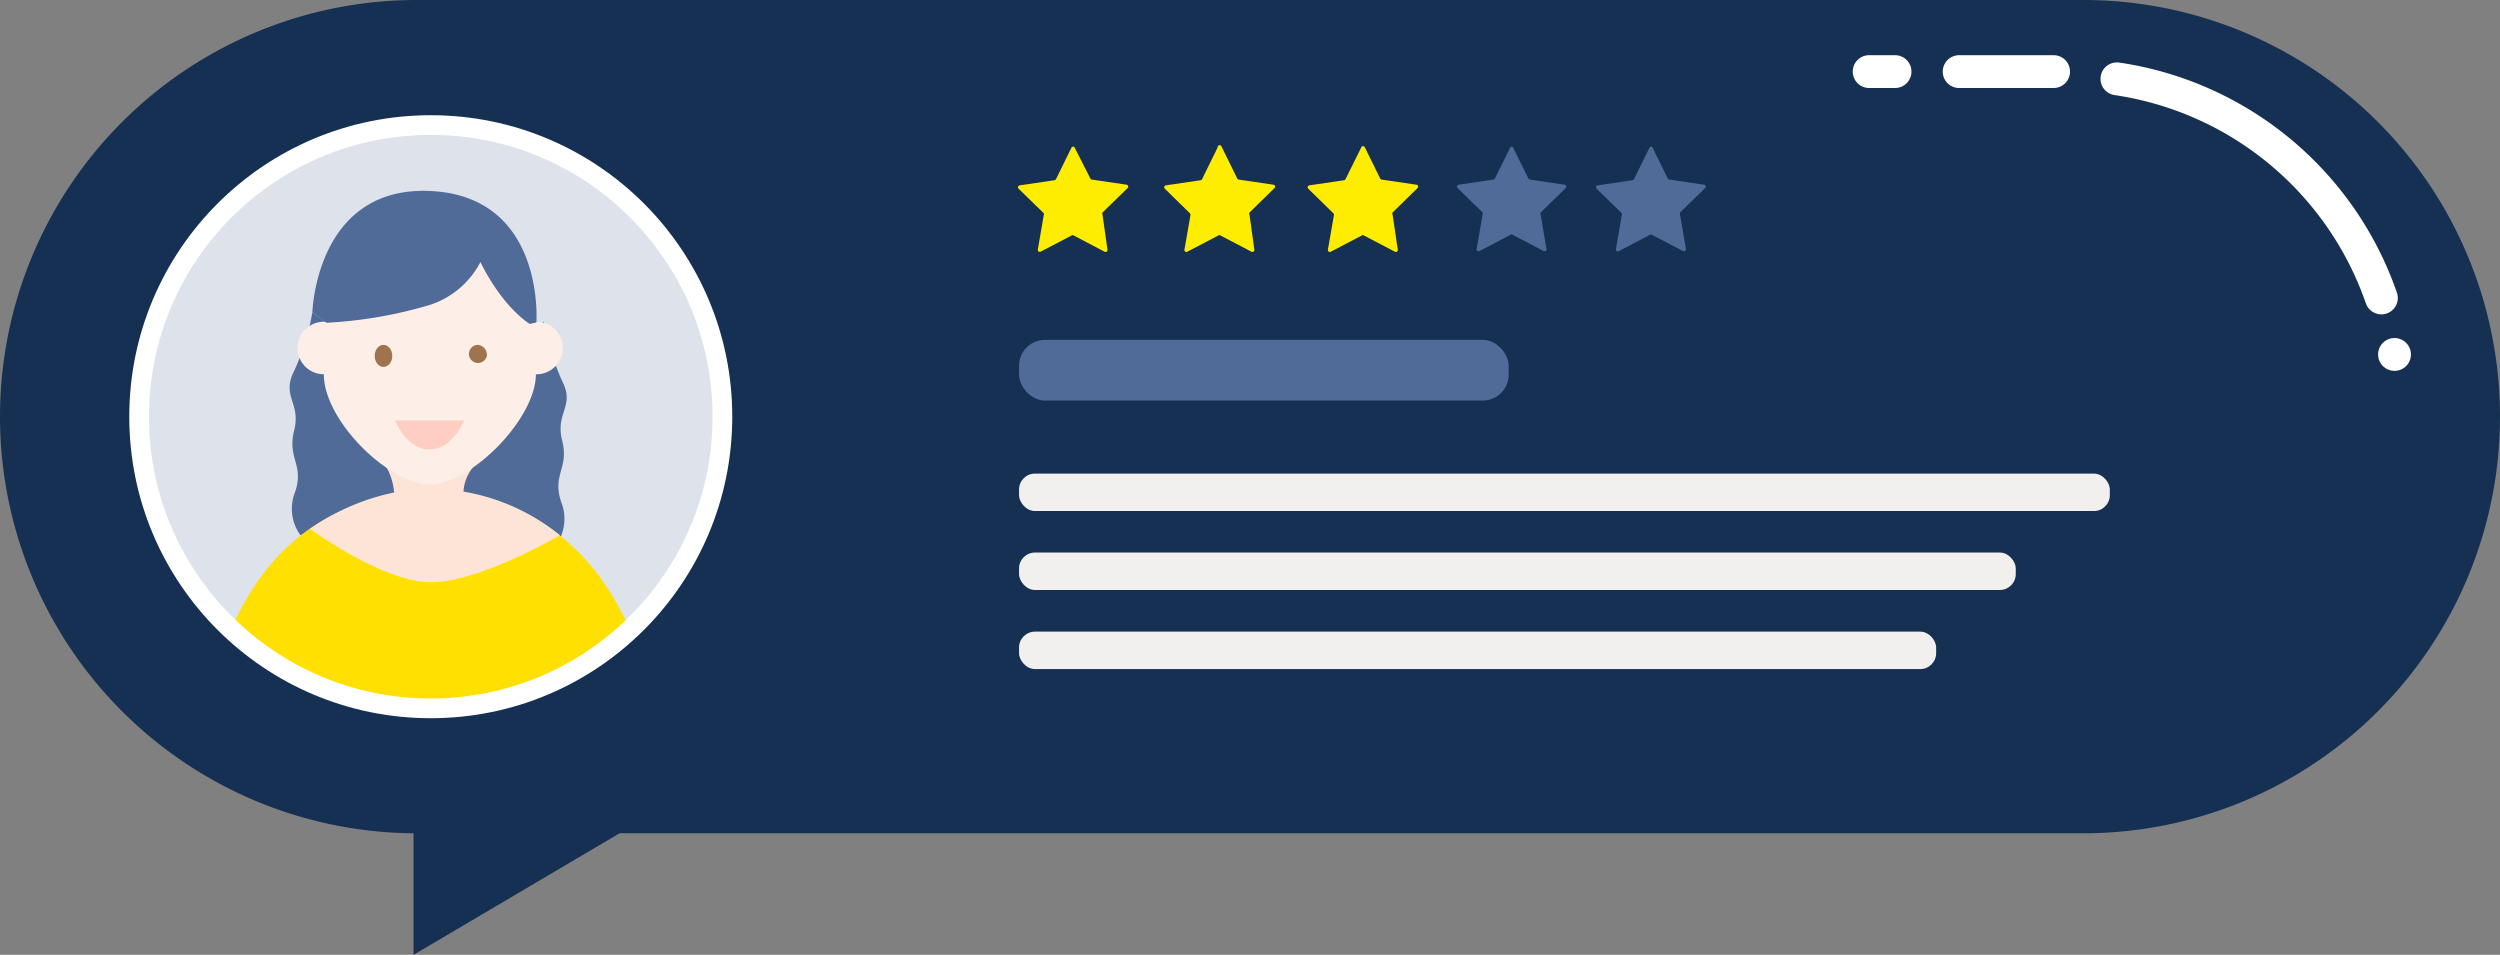 <svg xmlns="http://www.w3.org/2000/svg" xmlns:xlink="http://www.w3.org/1999/xlink" viewBox="0 0 190.3 72.68"><rect x="0" y="0" width="190.3" height="72.68" fill="#808080" stroke="none"/><defs><style>.cls-1,.cls-12,.cls-15,.cls-4{fill:none;}.cls-2{fill:#153052;}.cls-3{fill:#dee2eb;}.cls-12,.cls-15,.cls-4{stroke:#fff;}.cls-12,.cls-4{stroke-miterlimit:10;}.cls-5{clip-path:url(#clip-path);}.cls-6{fill:#516b98;}.cls-7{fill:#ffe000;}.cls-8{fill:#fce5d7;}.cls-9{fill:#fdefe7;}.cls-10{fill:#9f734e;}.cls-11{fill:#ffcec2;}.cls-12{stroke-width:1.5px;}.cls-13{fill:#ffed00;}.cls-14{fill:#f1f0ef;}.cls-15{stroke-linecap:round;stroke-linejoin:round;stroke-width:2.5px;}</style><clipPath id="clip-path"><circle class="cls-1" cx="32.79" cy="31.72" r="22.2"/></clipPath></defs><title>recensies1</title><g id="Laag_2" data-name="Laag 2"><g id="Laag_1-2" data-name="Laag 1"><path class="cls-2" d="M158.58,0H31.72A31.72,31.72,0,0,0,0,31.72H0A31.72,31.72,0,0,0,31.72,63.43h-.24v9.25l15.68-9.25H158.58A31.72,31.72,0,0,0,190.3,31.72h0A31.72,31.72,0,0,0,158.58,0Z"/><circle class="cls-3" cx="32.79" cy="31.72" r="22.2"/><circle class="cls-4" cx="32.66" cy="31.72" r="22.2"/><g class="cls-5"><path class="cls-6" d="M23.78,23.77a18.49,18.49,0,0,1-1.39,4.47c-1,1.94.54,2.41,0,4.53s.77,2.58.08,4.66a3.43,3.43,0,0,0,.4,3.31l7.28-2.64v-2l-2.86-3.75-2.46-7.82Z"/><path class="cls-6" d="M41.4,24.49A19,19,0,0,0,42.79,29c1,1.94-.54,2.41,0,4.53s-.77,2.58-.08,4.66a3.45,3.45,0,0,1-.39,3.31L35,38.82v-2L37.85,33l2.46-7.82Z"/><path class="cls-7" d="M15.9,53.87s1.79-16.31,16.89-16.31c14.91,0,16.89,16.31,16.89,16.31Z"/><path class="cls-8" d="M35.28,37.42A3.18,3.18,0,0,1,36,35.58H29.43A4.76,4.76,0,0,1,30,37.49a17.25,17.25,0,0,0-6.41,2.77s5.55,4.06,9.23,4.06,9.8-3.58,9.8-3.58A15.9,15.9,0,0,0,35.28,37.42Z"/><path class="cls-9" d="M40.84,24.49l-.25,0c-.52-4.45-2.29-8.67-7.87-8.67s-7.3,4.22-7.85,8.67l-.22,0a2,2,0,1,0,0,4c0,3.52,4.94,8.38,8.07,8.38s8.07-5,8.07-8.38h.05a2,2,0,0,0,0-4Z"/><path class="cls-10" d="M37.06,27.09a.69.69,0,1,1-.67-.84A.77.77,0,0,1,37.06,27.09Z"/><ellipse class="cls-10" cx="29.19" cy="27.09" rx="0.67" ry="0.84"/><path class="cls-11" d="M30.07,32s.86,2.26,2.65,2.21S35.32,32,35.32,32Z"/><path class="cls-6" d="M23.78,23.77s.26-9.65,9-9.23,8.05,10,8.05,10l-.5.12s-2-1.16-3.76-4.71a6.65,6.65,0,0,1-3.88,3.27,33.6,33.6,0,0,1-7.84,1.35Z"/></g><circle class="cls-12" cx="32.79" cy="31.72" r="22.2"/><path class="cls-13" d="M81.78,11.19,83,13.59a.15.15,0,0,0,.11.08l2.65.39a.15.15,0,0,1,.08.25l-1.92,1.87a.18.18,0,0,0,0,.14L84.3,19a.15.15,0,0,1-.22.16l-2.36-1.24a.12.12,0,0,0-.14,0l-2.37,1.24A.15.15,0,0,1,79,19l.45-2.63a.18.18,0,0,0,0-.14l-1.92-1.87a.15.15,0,0,1,.09-.25l2.64-.39a.2.2,0,0,0,.12-.08l1.18-2.4A.15.15,0,0,1,81.78,11.19Z"/><path class="cls-13" d="M93,11.19l1.18,2.4a.15.15,0,0,0,.11.08l2.65.39a.15.15,0,0,1,.08.25l-1.91,1.87a.15.15,0,0,0,0,.14L95.48,19a.15.15,0,0,1-.22.16l-2.37-1.24a.12.12,0,0,0-.14,0l-2.37,1.24a.15.15,0,0,1-.22-.16l.46-2.63a.19.19,0,0,0-.05-.14l-1.91-1.87a.15.15,0,0,1,.08-.25l2.65-.39a.15.15,0,0,0,.11-.08l1.18-2.4A.16.16,0,0,1,93,11.19Z"/><path class="cls-13" d="M103.88,11.19l1.18,2.4a.18.18,0,0,0,.11.08l2.65.39a.15.15,0,0,1,.09.25L106,16.18a.15.15,0,0,0,0,.14L106.4,19a.15.15,0,0,1-.22.16l-2.37-1.24a.12.12,0,0,0-.14,0l-2.37,1.24a.15.15,0,0,1-.22-.16l.46-2.63a.16.16,0,0,0-.05-.14l-1.91-1.87a.15.15,0,0,1,.08-.25l2.65-.39a.15.15,0,0,0,.11-.08l1.19-2.4A.15.15,0,0,1,103.88,11.19Z"/><path class="cls-6" d="M125.77,11.19l1.18,2.4a.2.2,0,0,0,.12.08l2.64.39a.15.15,0,0,1,.09.25l-1.92,1.87a.18.18,0,0,0,0,.14l.45,2.63a.15.15,0,0,1-.22.16l-2.37-1.24a.12.12,0,0,0-.14,0l-2.36,1.24A.15.15,0,0,1,123,19l.45-2.63a.18.18,0,0,0,0-.14l-1.92-1.87a.15.15,0,0,1,.08-.25l2.65-.39a.2.2,0,0,0,.12-.08l1.18-2.4A.15.15,0,0,1,125.77,11.19Z"/><path class="cls-6" d="M115.16,11.19l1.18,2.4a.17.17,0,0,0,.12.08l2.64.39a.15.15,0,0,1,.09.25l-1.92,1.87a.15.15,0,0,0,0,.14l.45,2.63a.15.15,0,0,1-.22.16l-2.37-1.24a.12.12,0,0,0-.14,0l-2.37,1.24a.15.15,0,0,1-.22-.16l.46-2.63a.16.16,0,0,0,0-.14l-1.91-1.87a.15.15,0,0,1,.08-.25l2.65-.39a.15.15,0,0,0,.11-.08l1.19-2.4A.15.15,0,0,1,115.16,11.19Z"/><rect class="cls-6" x="77.57" y="25.87" width="37.27" height="4.62" rx="1.97"/><rect class="cls-14" x="77.57" y="36.05" width="83.03" height="2.85" rx="1.21"/><rect class="cls-14" x="77.57" y="42.06" width="75.87" height="2.85" rx="1.21"/><rect class="cls-14" x="77.57" y="48.08" width="69.81" height="2.85" rx="1.21"/><path class="cls-15" d="M161.14,6a25.2,25.2,0,0,1,20.13,16.68"/><line class="cls-15" x1="182.27" y1="26.98" x2="182.27" y2="26.98"/><line class="cls-15" x1="156.32" y1="5.45" x2="149.13" y2="5.45"/><line class="cls-15" x1="144.25" y1="5.45" x2="142.28" y2="5.45"/></g></g></svg>